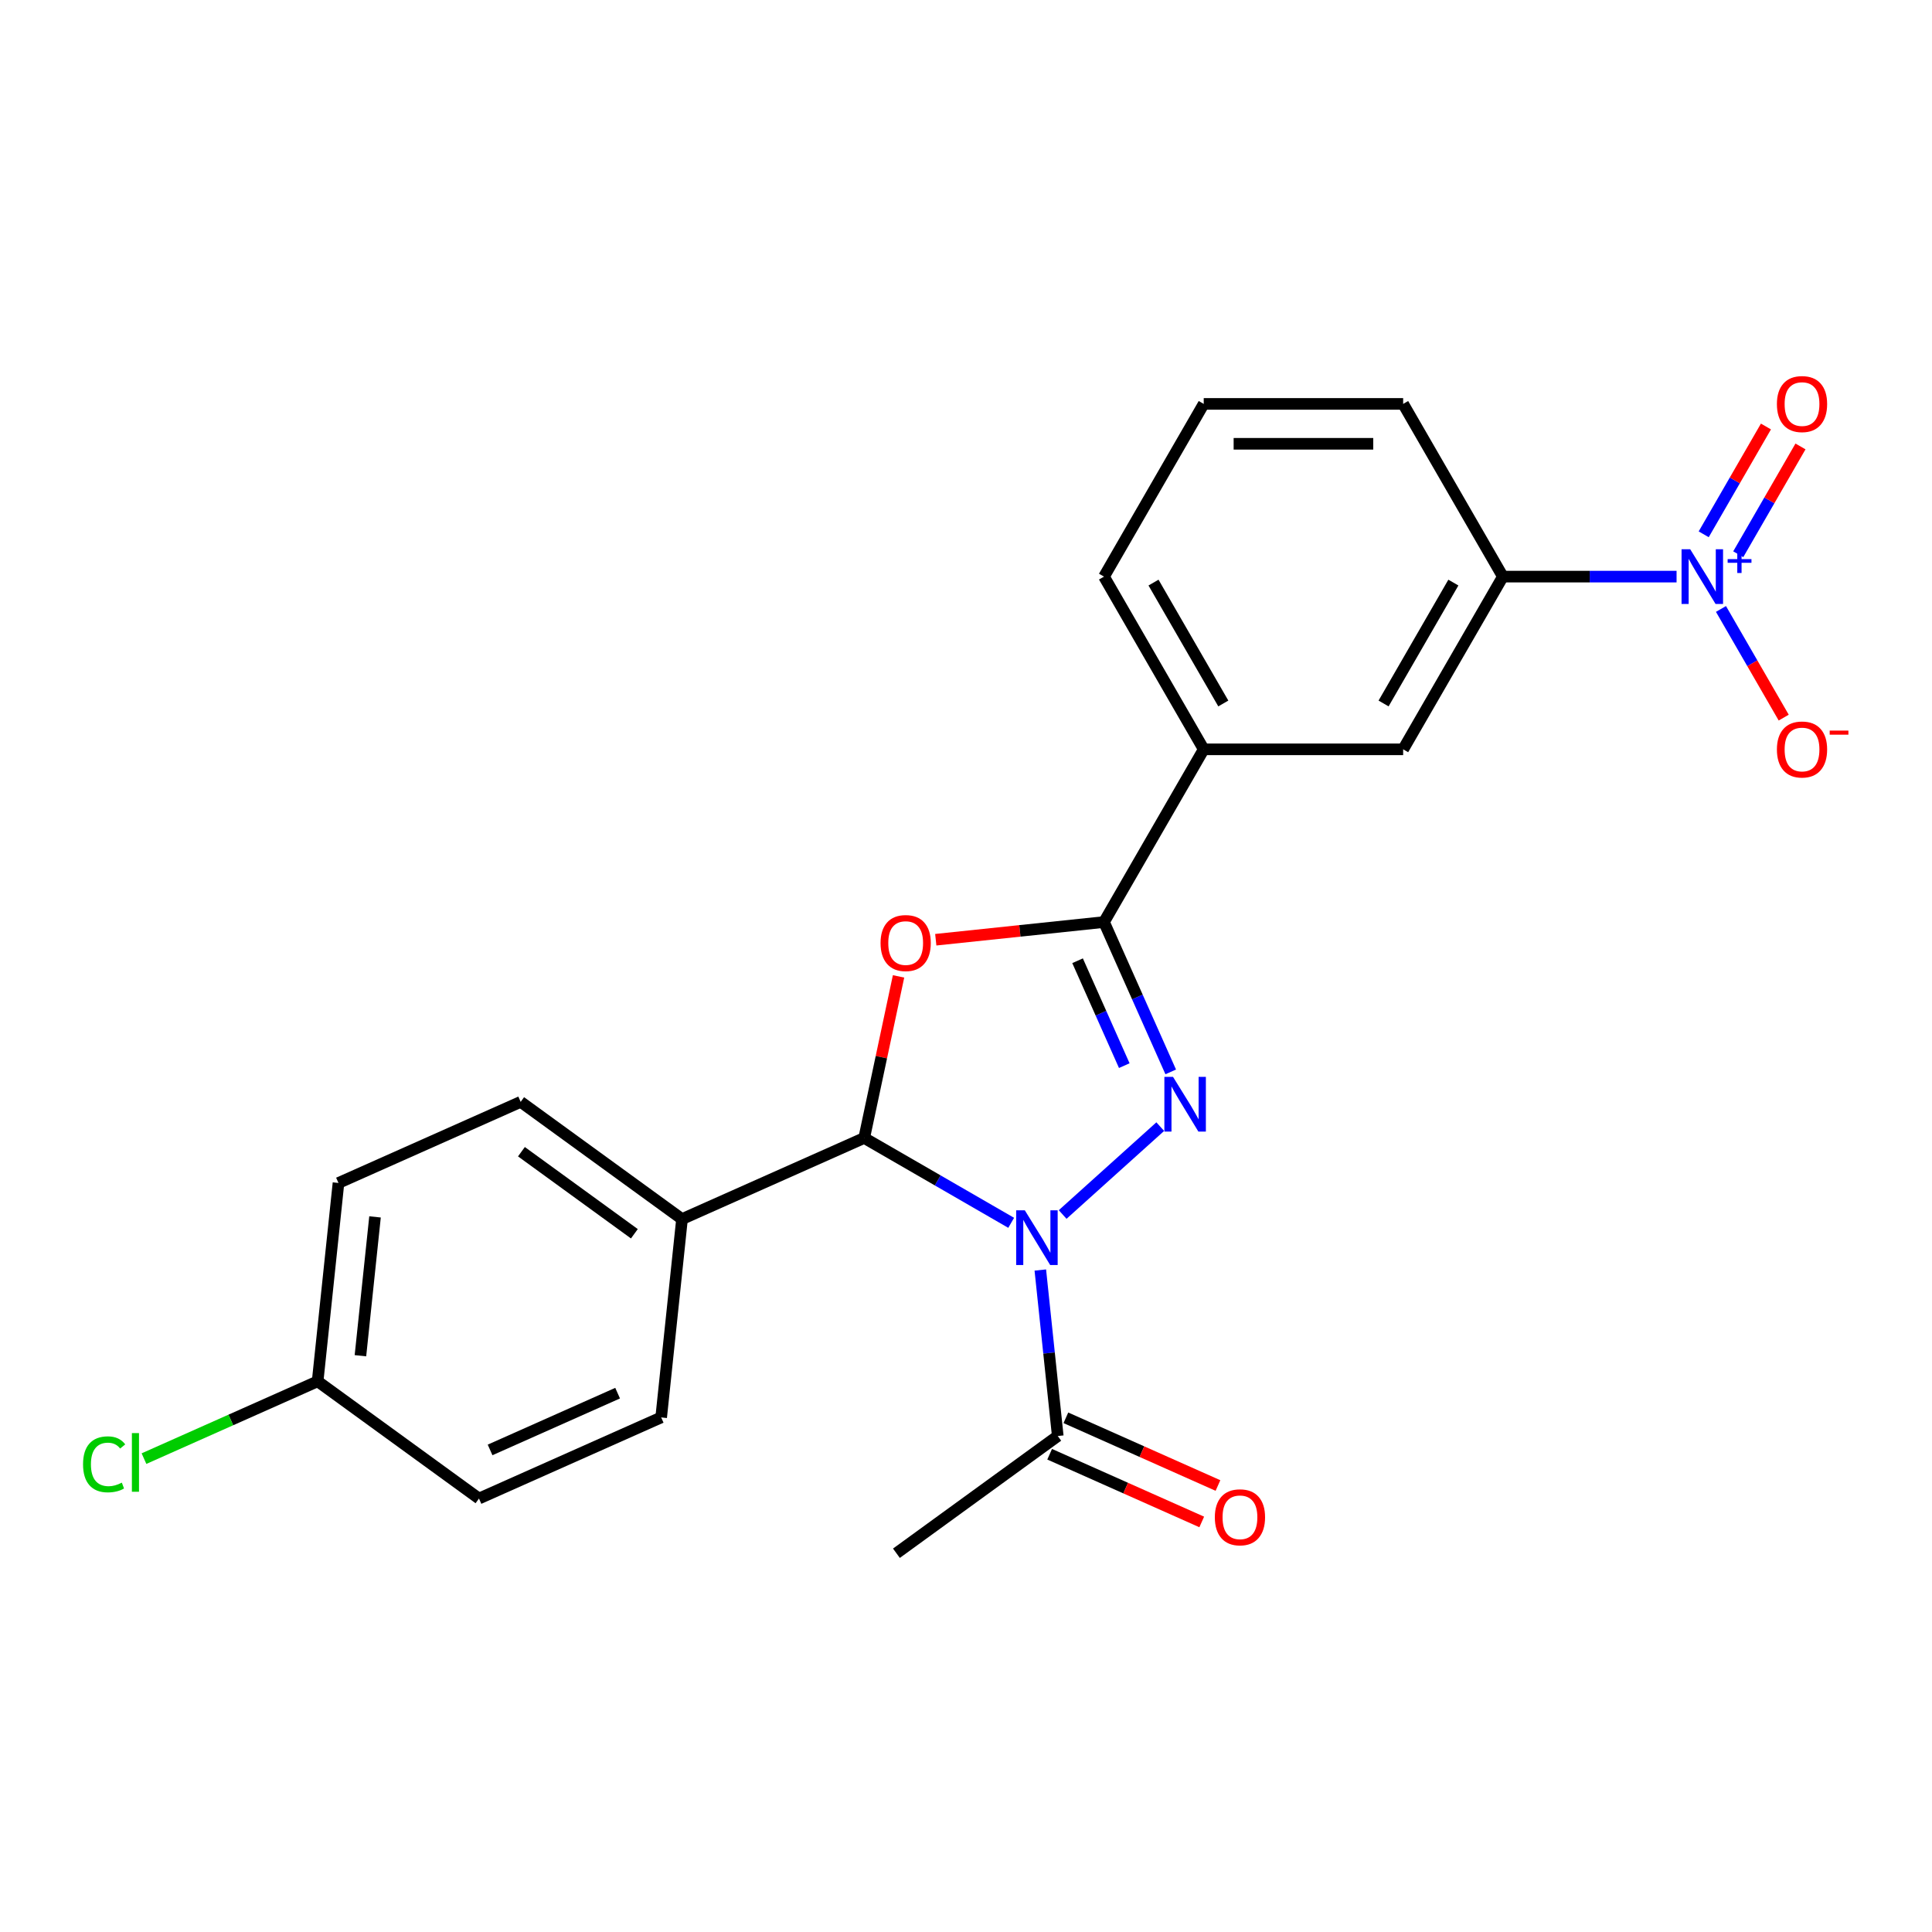<?xml version='1.0' encoding='iso-8859-1'?>
<svg version='1.1' baseProfile='full'
              xmlns='http://www.w3.org/2000/svg'
                      xmlns:rdkit='http://www.rdkit.org/xml'
                      xmlns:xlink='http://www.w3.org/1999/xlink'
                  xml:space='preserve'
width='1000px' height='1000px' viewBox='0 0 1000 1000'>
<!-- END OF HEADER -->
<rect style='opacity:1.0;fill:#FFFFFF;stroke:none' width='1000' height='1000' x='0' y='0'> </rect>
<path class='bond-0' d='M 550.027,628.627 L 600.546,583.14' style='fill:none;fill-rule:evenodd;stroke:#0000FF;stroke-width:6px;stroke-linecap:butt;stroke-linejoin:miter;stroke-opacity:1' />
<path class='bond-3' d='M 523.386,632.931 L 485.348,610.969' style='fill:none;fill-rule:evenodd;stroke:#0000FF;stroke-width:6px;stroke-linecap:butt;stroke-linejoin:miter;stroke-opacity:1' />
<path class='bond-3' d='M 485.348,610.969 L 447.311,589.008' style='fill:none;fill-rule:evenodd;stroke:#000000;stroke-width:6px;stroke-linecap:butt;stroke-linejoin:miter;stroke-opacity:1' />
<path class='bond-5' d='M 538.466,657.362 L 542.982,700.322' style='fill:none;fill-rule:evenodd;stroke:#0000FF;stroke-width:6px;stroke-linecap:butt;stroke-linejoin:miter;stroke-opacity:1' />
<path class='bond-5' d='M 542.982,700.322 L 547.497,743.281' style='fill:none;fill-rule:evenodd;stroke:#000000;stroke-width:6px;stroke-linecap:butt;stroke-linejoin:miter;stroke-opacity:1' />
<path class='bond-2' d='M 605.965,554.809 L 588.699,516.029' style='fill:none;fill-rule:evenodd;stroke:#0000FF;stroke-width:6px;stroke-linecap:butt;stroke-linejoin:miter;stroke-opacity:1' />
<path class='bond-2' d='M 588.699,516.029 L 571.433,477.249' style='fill:none;fill-rule:evenodd;stroke:#000000;stroke-width:6px;stroke-linecap:butt;stroke-linejoin:miter;stroke-opacity:1' />
<path class='bond-2' d='M 581.925,551.572 L 569.839,524.426' style='fill:none;fill-rule:evenodd;stroke:#0000FF;stroke-width:6px;stroke-linecap:butt;stroke-linejoin:miter;stroke-opacity:1' />
<path class='bond-2' d='M 569.839,524.426 L 557.752,497.28' style='fill:none;fill-rule:evenodd;stroke:#000000;stroke-width:6px;stroke-linecap:butt;stroke-linejoin:miter;stroke-opacity:1' />
<path class='bond-1' d='M 465.087,505.379 L 456.199,547.194' style='fill:none;fill-rule:evenodd;stroke:#FF0000;stroke-width:6px;stroke-linecap:butt;stroke-linejoin:miter;stroke-opacity:1' />
<path class='bond-1' d='M 456.199,547.194 L 447.311,589.008' style='fill:none;fill-rule:evenodd;stroke:#000000;stroke-width:6px;stroke-linecap:butt;stroke-linejoin:miter;stroke-opacity:1' />
<path class='bond-23' d='M 484.353,486.401 L 527.893,481.825' style='fill:none;fill-rule:evenodd;stroke:#FF0000;stroke-width:6px;stroke-linecap:butt;stroke-linejoin:miter;stroke-opacity:1' />
<path class='bond-23' d='M 527.893,481.825 L 571.433,477.249' style='fill:none;fill-rule:evenodd;stroke:#000000;stroke-width:6px;stroke-linecap:butt;stroke-linejoin:miter;stroke-opacity:1' />
<path class='bond-7' d='M 571.433,477.249 L 623.045,387.853' style='fill:none;fill-rule:evenodd;stroke:#000000;stroke-width:6px;stroke-linecap:butt;stroke-linejoin:miter;stroke-opacity:1' />
<path class='bond-8' d='M 447.311,589.008 L 353.01,630.994' style='fill:none;fill-rule:evenodd;stroke:#000000;stroke-width:6px;stroke-linecap:butt;stroke-linejoin:miter;stroke-opacity:1' />
<path class='bond-4' d='M 867.789,298.457 L 822.836,298.457' style='fill:none;fill-rule:evenodd;stroke:#0000FF;stroke-width:6px;stroke-linecap:butt;stroke-linejoin:miter;stroke-opacity:1' />
<path class='bond-4' d='M 822.836,298.457 L 777.884,298.457' style='fill:none;fill-rule:evenodd;stroke:#000000;stroke-width:6px;stroke-linecap:butt;stroke-linejoin:miter;stroke-opacity:1' />
<path class='bond-10' d='M 890.774,315.197 L 907.009,343.316' style='fill:none;fill-rule:evenodd;stroke:#0000FF;stroke-width:6px;stroke-linecap:butt;stroke-linejoin:miter;stroke-opacity:1' />
<path class='bond-10' d='M 907.009,343.316 L 923.243,371.435' style='fill:none;fill-rule:evenodd;stroke:#FF0000;stroke-width:6px;stroke-linecap:butt;stroke-linejoin:miter;stroke-opacity:1' />
<path class='bond-11' d='M 899.714,286.877 L 915.822,258.978' style='fill:none;fill-rule:evenodd;stroke:#0000FF;stroke-width:6px;stroke-linecap:butt;stroke-linejoin:miter;stroke-opacity:1' />
<path class='bond-11' d='M 915.822,258.978 L 931.929,231.079' style='fill:none;fill-rule:evenodd;stroke:#FF0000;stroke-width:6px;stroke-linecap:butt;stroke-linejoin:miter;stroke-opacity:1' />
<path class='bond-11' d='M 881.835,276.555 L 897.942,248.656' style='fill:none;fill-rule:evenodd;stroke:#0000FF;stroke-width:6px;stroke-linecap:butt;stroke-linejoin:miter;stroke-opacity:1' />
<path class='bond-11' d='M 897.942,248.656 L 914.05,220.757' style='fill:none;fill-rule:evenodd;stroke:#FF0000;stroke-width:6px;stroke-linecap:butt;stroke-linejoin:miter;stroke-opacity:1' />
<path class='bond-12' d='M 543.298,752.711 L 582.658,770.236' style='fill:none;fill-rule:evenodd;stroke:#000000;stroke-width:6px;stroke-linecap:butt;stroke-linejoin:miter;stroke-opacity:1' />
<path class='bond-12' d='M 582.658,770.236 L 622.019,787.76' style='fill:none;fill-rule:evenodd;stroke:#FF0000;stroke-width:6px;stroke-linecap:butt;stroke-linejoin:miter;stroke-opacity:1' />
<path class='bond-12' d='M 551.695,733.851 L 591.056,751.375' style='fill:none;fill-rule:evenodd;stroke:#000000;stroke-width:6px;stroke-linecap:butt;stroke-linejoin:miter;stroke-opacity:1' />
<path class='bond-12' d='M 591.056,751.375 L 630.416,768.9' style='fill:none;fill-rule:evenodd;stroke:#FF0000;stroke-width:6px;stroke-linecap:butt;stroke-linejoin:miter;stroke-opacity:1' />
<path class='bond-19' d='M 547.497,743.281 L 463.986,803.956' style='fill:none;fill-rule:evenodd;stroke:#000000;stroke-width:6px;stroke-linecap:butt;stroke-linejoin:miter;stroke-opacity:1' />
<path class='bond-6' d='M 777.884,298.457 L 726.271,387.853' style='fill:none;fill-rule:evenodd;stroke:#000000;stroke-width:6px;stroke-linecap:butt;stroke-linejoin:miter;stroke-opacity:1' />
<path class='bond-6' d='M 752.263,301.544 L 716.134,364.121' style='fill:none;fill-rule:evenodd;stroke:#000000;stroke-width:6px;stroke-linecap:butt;stroke-linejoin:miter;stroke-opacity:1' />
<path class='bond-25' d='M 777.884,298.457 L 726.271,209.061' style='fill:none;fill-rule:evenodd;stroke:#000000;stroke-width:6px;stroke-linecap:butt;stroke-linejoin:miter;stroke-opacity:1' />
<path class='bond-9' d='M 623.045,387.853 L 726.271,387.853' style='fill:none;fill-rule:evenodd;stroke:#000000;stroke-width:6px;stroke-linecap:butt;stroke-linejoin:miter;stroke-opacity:1' />
<path class='bond-21' d='M 623.045,387.853 L 571.433,298.457' style='fill:none;fill-rule:evenodd;stroke:#000000;stroke-width:6px;stroke-linecap:butt;stroke-linejoin:miter;stroke-opacity:1' />
<path class='bond-21' d='M 633.183,364.121 L 597.054,301.544' style='fill:none;fill-rule:evenodd;stroke:#000000;stroke-width:6px;stroke-linecap:butt;stroke-linejoin:miter;stroke-opacity:1' />
<path class='bond-13' d='M 353.01,630.994 L 269.498,570.32' style='fill:none;fill-rule:evenodd;stroke:#000000;stroke-width:6px;stroke-linecap:butt;stroke-linejoin:miter;stroke-opacity:1' />
<path class='bond-13' d='M 328.348,638.595 L 269.89,596.123' style='fill:none;fill-rule:evenodd;stroke:#000000;stroke-width:6px;stroke-linecap:butt;stroke-linejoin:miter;stroke-opacity:1' />
<path class='bond-14' d='M 353.01,630.994 L 342.22,733.654' style='fill:none;fill-rule:evenodd;stroke:#000000;stroke-width:6px;stroke-linecap:butt;stroke-linejoin:miter;stroke-opacity:1' />
<path class='bond-17' d='M 269.498,570.32 L 175.197,612.305' style='fill:none;fill-rule:evenodd;stroke:#000000;stroke-width:6px;stroke-linecap:butt;stroke-linejoin:miter;stroke-opacity:1' />
<path class='bond-16' d='M 342.22,733.654 L 247.918,775.64' style='fill:none;fill-rule:evenodd;stroke:#000000;stroke-width:6px;stroke-linecap:butt;stroke-linejoin:miter;stroke-opacity:1' />
<path class='bond-16' d='M 319.677,721.092 L 253.666,750.482' style='fill:none;fill-rule:evenodd;stroke:#000000;stroke-width:6px;stroke-linecap:butt;stroke-linejoin:miter;stroke-opacity:1' />
<path class='bond-15' d='M 164.407,714.965 L 247.918,775.64' style='fill:none;fill-rule:evenodd;stroke:#000000;stroke-width:6px;stroke-linecap:butt;stroke-linejoin:miter;stroke-opacity:1' />
<path class='bond-18' d='M 164.407,714.965 L 119.467,734.974' style='fill:none;fill-rule:evenodd;stroke:#000000;stroke-width:6px;stroke-linecap:butt;stroke-linejoin:miter;stroke-opacity:1' />
<path class='bond-18' d='M 119.467,734.974 L 74.527,754.983' style='fill:none;fill-rule:evenodd;stroke:#00CC00;stroke-width:6px;stroke-linecap:butt;stroke-linejoin:miter;stroke-opacity:1' />
<path class='bond-24' d='M 164.407,714.965 L 175.197,612.305' style='fill:none;fill-rule:evenodd;stroke:#000000;stroke-width:6px;stroke-linecap:butt;stroke-linejoin:miter;stroke-opacity:1' />
<path class='bond-24' d='M 186.558,701.724 L 194.111,629.862' style='fill:none;fill-rule:evenodd;stroke:#000000;stroke-width:6px;stroke-linecap:butt;stroke-linejoin:miter;stroke-opacity:1' />
<path class='bond-20' d='M 726.271,209.061 L 623.045,209.061' style='fill:none;fill-rule:evenodd;stroke:#000000;stroke-width:6px;stroke-linecap:butt;stroke-linejoin:miter;stroke-opacity:1' />
<path class='bond-20' d='M 710.787,229.706 L 638.529,229.706' style='fill:none;fill-rule:evenodd;stroke:#000000;stroke-width:6px;stroke-linecap:butt;stroke-linejoin:miter;stroke-opacity:1' />
<path class='bond-22' d='M 571.433,298.457 L 623.045,209.061' style='fill:none;fill-rule:evenodd;stroke:#000000;stroke-width:6px;stroke-linecap:butt;stroke-linejoin:miter;stroke-opacity:1' />
<path  class='atom-0' d='M 530.447 626.461
L 539.727 641.461
Q 540.647 642.941, 542.127 645.621
Q 543.607 648.301, 543.687 648.461
L 543.687 626.461
L 547.447 626.461
L 547.447 654.781
L 543.567 654.781
L 533.607 638.381
Q 532.447 636.461, 531.207 634.261
Q 530.007 632.061, 529.647 631.381
L 529.647 654.781
L 525.967 654.781
L 525.967 626.461
L 530.447 626.461
' fill='#0000FF'/>
<path  class='atom-1' d='M 607.158 557.39
L 616.438 572.39
Q 617.358 573.87, 618.838 576.55
Q 620.318 579.23, 620.398 579.39
L 620.398 557.39
L 624.158 557.39
L 624.158 585.71
L 620.278 585.71
L 610.318 569.31
Q 609.158 567.39, 607.918 565.19
Q 606.718 562.99, 606.358 562.31
L 606.358 585.71
L 602.678 585.71
L 602.678 557.39
L 607.158 557.39
' fill='#0000FF'/>
<path  class='atom-2' d='M 455.773 488.119
Q 455.773 481.319, 459.133 477.519
Q 462.493 473.719, 468.773 473.719
Q 475.053 473.719, 478.413 477.519
Q 481.773 481.319, 481.773 488.119
Q 481.773 494.999, 478.373 498.919
Q 474.973 502.799, 468.773 502.799
Q 462.533 502.799, 459.133 498.919
Q 455.773 495.039, 455.773 488.119
M 468.773 499.599
Q 473.093 499.599, 475.413 496.719
Q 477.773 493.799, 477.773 488.119
Q 477.773 482.559, 475.413 479.759
Q 473.093 476.919, 468.773 476.919
Q 464.453 476.919, 462.093 479.719
Q 459.773 482.519, 459.773 488.119
Q 459.773 493.839, 462.093 496.719
Q 464.453 499.599, 468.773 499.599
' fill='#FF0000'/>
<path  class='atom-5' d='M 874.849 284.297
L 884.129 299.297
Q 885.049 300.777, 886.529 303.457
Q 888.009 306.137, 888.089 306.297
L 888.089 284.297
L 891.849 284.297
L 891.849 312.617
L 887.969 312.617
L 878.009 296.217
Q 876.849 294.297, 875.609 292.097
Q 874.409 289.897, 874.049 289.217
L 874.049 312.617
L 870.369 312.617
L 870.369 284.297
L 874.849 284.297
' fill='#0000FF'/>
<path  class='atom-5' d='M 894.225 289.402
L 899.215 289.402
L 899.215 284.148
L 901.432 284.148
L 901.432 289.402
L 906.554 289.402
L 906.554 291.302
L 901.432 291.302
L 901.432 296.582
L 899.215 296.582
L 899.215 291.302
L 894.225 291.302
L 894.225 289.402
' fill='#0000FF'/>
<path  class='atom-11' d='M 919.722 387.933
Q 919.722 381.133, 923.082 377.333
Q 926.442 373.533, 932.722 373.533
Q 939.002 373.533, 942.362 377.333
Q 945.722 381.133, 945.722 387.933
Q 945.722 394.813, 942.322 398.733
Q 938.922 402.613, 932.722 402.613
Q 926.482 402.613, 923.082 398.733
Q 919.722 394.853, 919.722 387.933
M 932.722 399.413
Q 937.042 399.413, 939.362 396.533
Q 941.722 393.613, 941.722 387.933
Q 941.722 382.373, 939.362 379.573
Q 937.042 376.733, 932.722 376.733
Q 928.402 376.733, 926.042 379.533
Q 923.722 382.333, 923.722 387.933
Q 923.722 393.653, 926.042 396.533
Q 928.402 399.413, 932.722 399.413
' fill='#FF0000'/>
<path  class='atom-11' d='M 947.042 378.155
L 956.731 378.155
L 956.731 380.267
L 947.042 380.267
L 947.042 378.155
' fill='#FF0000'/>
<path  class='atom-12' d='M 919.722 209.141
Q 919.722 202.341, 923.082 198.541
Q 926.442 194.741, 932.722 194.741
Q 939.002 194.741, 942.362 198.541
Q 945.722 202.341, 945.722 209.141
Q 945.722 216.021, 942.322 219.941
Q 938.922 223.821, 932.722 223.821
Q 926.482 223.821, 923.082 219.941
Q 919.722 216.061, 919.722 209.141
M 932.722 220.621
Q 937.042 220.621, 939.362 217.741
Q 941.722 214.821, 941.722 209.141
Q 941.722 203.581, 939.362 200.781
Q 937.042 197.941, 932.722 197.941
Q 928.402 197.941, 926.042 200.741
Q 923.722 203.541, 923.722 209.141
Q 923.722 214.861, 926.042 217.741
Q 928.402 220.621, 932.722 220.621
' fill='#FF0000'/>
<path  class='atom-13' d='M 628.798 785.347
Q 628.798 778.547, 632.158 774.747
Q 635.518 770.947, 641.798 770.947
Q 648.078 770.947, 651.438 774.747
Q 654.798 778.547, 654.798 785.347
Q 654.798 792.227, 651.398 796.147
Q 647.998 800.027, 641.798 800.027
Q 635.558 800.027, 632.158 796.147
Q 628.798 792.267, 628.798 785.347
M 641.798 796.827
Q 646.118 796.827, 648.438 793.947
Q 650.798 791.027, 650.798 785.347
Q 650.798 779.787, 648.438 776.987
Q 646.118 774.147, 641.798 774.147
Q 637.478 774.147, 635.118 776.947
Q 632.798 779.747, 632.798 785.347
Q 632.798 791.067, 635.118 793.947
Q 637.478 796.827, 641.798 796.827
' fill='#FF0000'/>
<path  class='atom-19' d='M 42.986 757.931
Q 42.986 750.891, 46.266 747.211
Q 49.586 743.491, 55.866 743.491
Q 61.706 743.491, 64.826 747.611
L 62.186 749.771
Q 59.906 746.771, 55.866 746.771
Q 51.586 746.771, 49.306 749.651
Q 47.066 752.491, 47.066 757.931
Q 47.066 763.531, 49.386 766.411
Q 51.746 769.291, 56.306 769.291
Q 59.426 769.291, 63.066 767.411
L 64.186 770.411
Q 62.706 771.371, 60.466 771.931
Q 58.226 772.491, 55.746 772.491
Q 49.586 772.491, 46.266 768.731
Q 42.986 764.971, 42.986 757.931
' fill='#00CC00'/>
<path  class='atom-19' d='M 68.266 741.771
L 71.946 741.771
L 71.946 772.131
L 68.266 772.131
L 68.266 741.771
' fill='#00CC00'/>
</svg>
